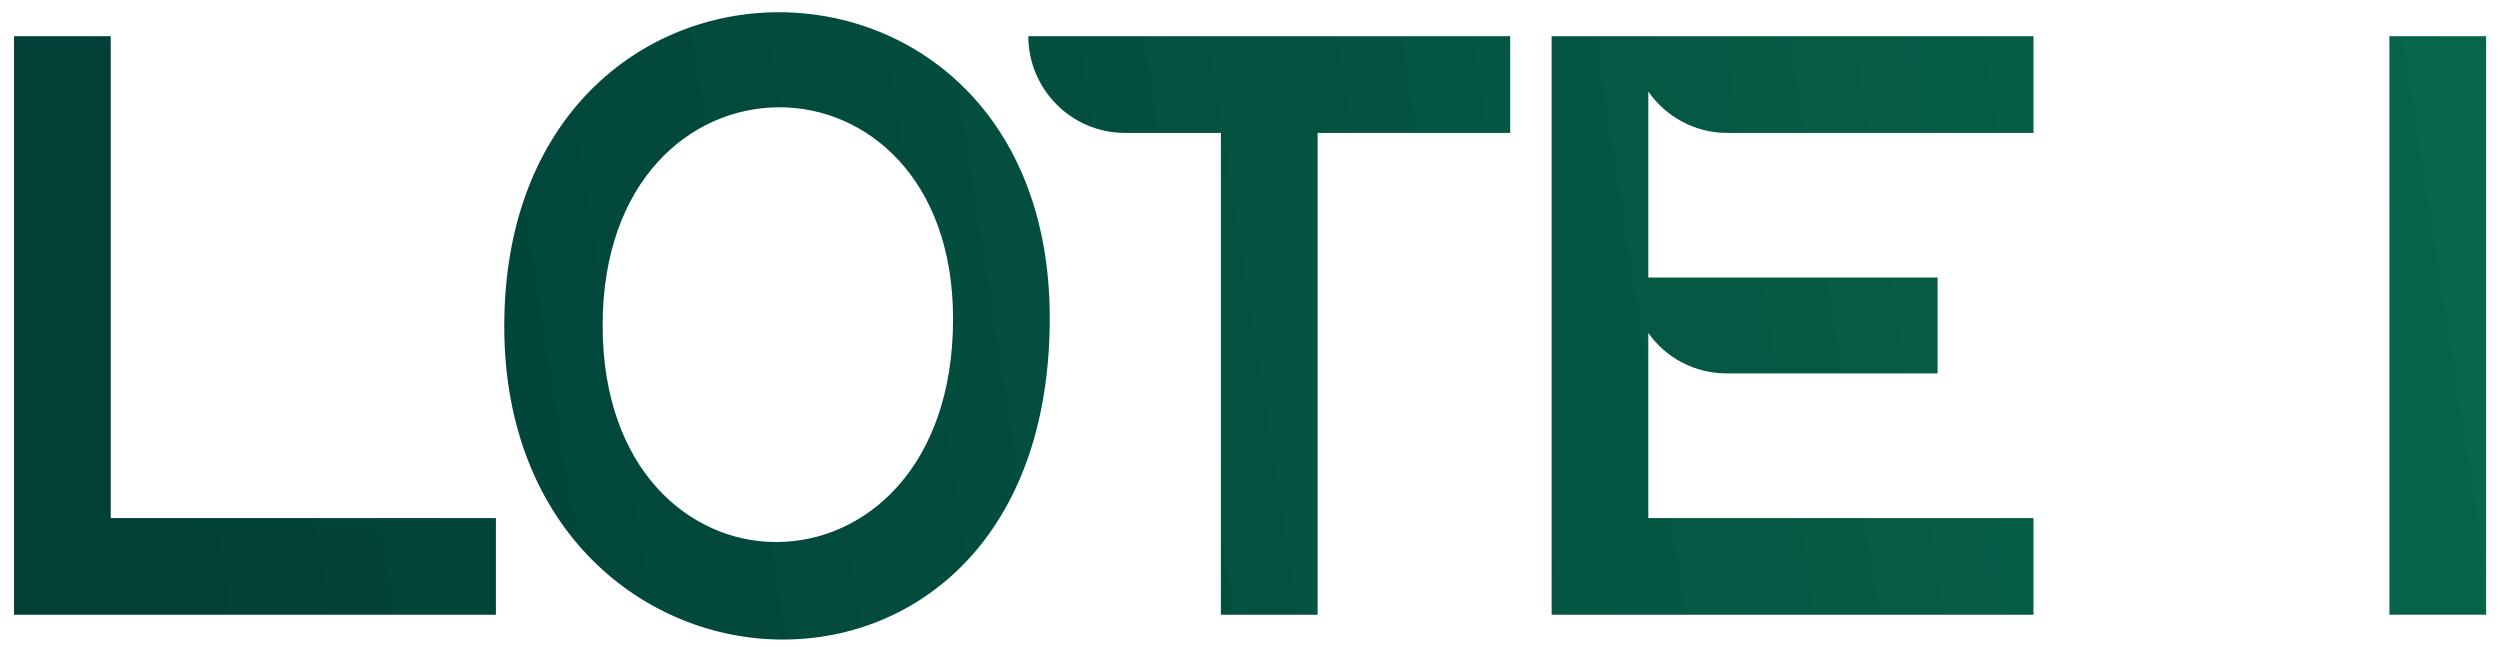 <svg xmlns="http://www.w3.org/2000/svg" width="112" height="29" viewBox="0 0 112 29" fill="none"><path d="M4.961 1.622V23.209H22.216V27.541H0.629V1.622H4.961ZM22.591 14.618C22.591 5.214 28.775 0.548 34.885 0.548C40.994 0.548 47.029 5.14 47.029 14.248C47.029 24.061 41.105 28.652 35.07 28.652C28.886 28.652 22.591 23.764 22.591 14.618ZM26.998 14.582C26.998 21.024 30.886 24.283 34.773 24.283C38.735 24.283 42.697 20.95 42.697 14.285C42.697 7.991 38.809 4.806 34.922 4.806C30.96 4.806 26.998 8.065 26.998 14.582ZM46.069 1.622H67.656V5.954H59.029V27.541H54.696V5.954H50.401C47.995 5.954 46.069 3.992 46.069 1.622ZM69.513 1.622H91.1V5.954H77.362C75.918 5.954 74.623 5.214 73.845 4.103V12.434H86.805V16.729H77.362C75.918 16.729 74.623 16.026 73.845 14.915V23.209H91.1V27.541H69.513V1.622ZM111.378 27.541H107.046V1.622H111.378V27.541Z" fill="url(#paint0_linear_2102_423)"></path><defs><linearGradient id="paint0_linear_2102_423" x1="15.78" y1="80.427" x2="219.101" y2="48.736" gradientUnits="userSpaceOnUse"><stop stop-color="#004037"></stop><stop offset="1" stop-color="#0F885C"></stop></linearGradient></defs></svg>